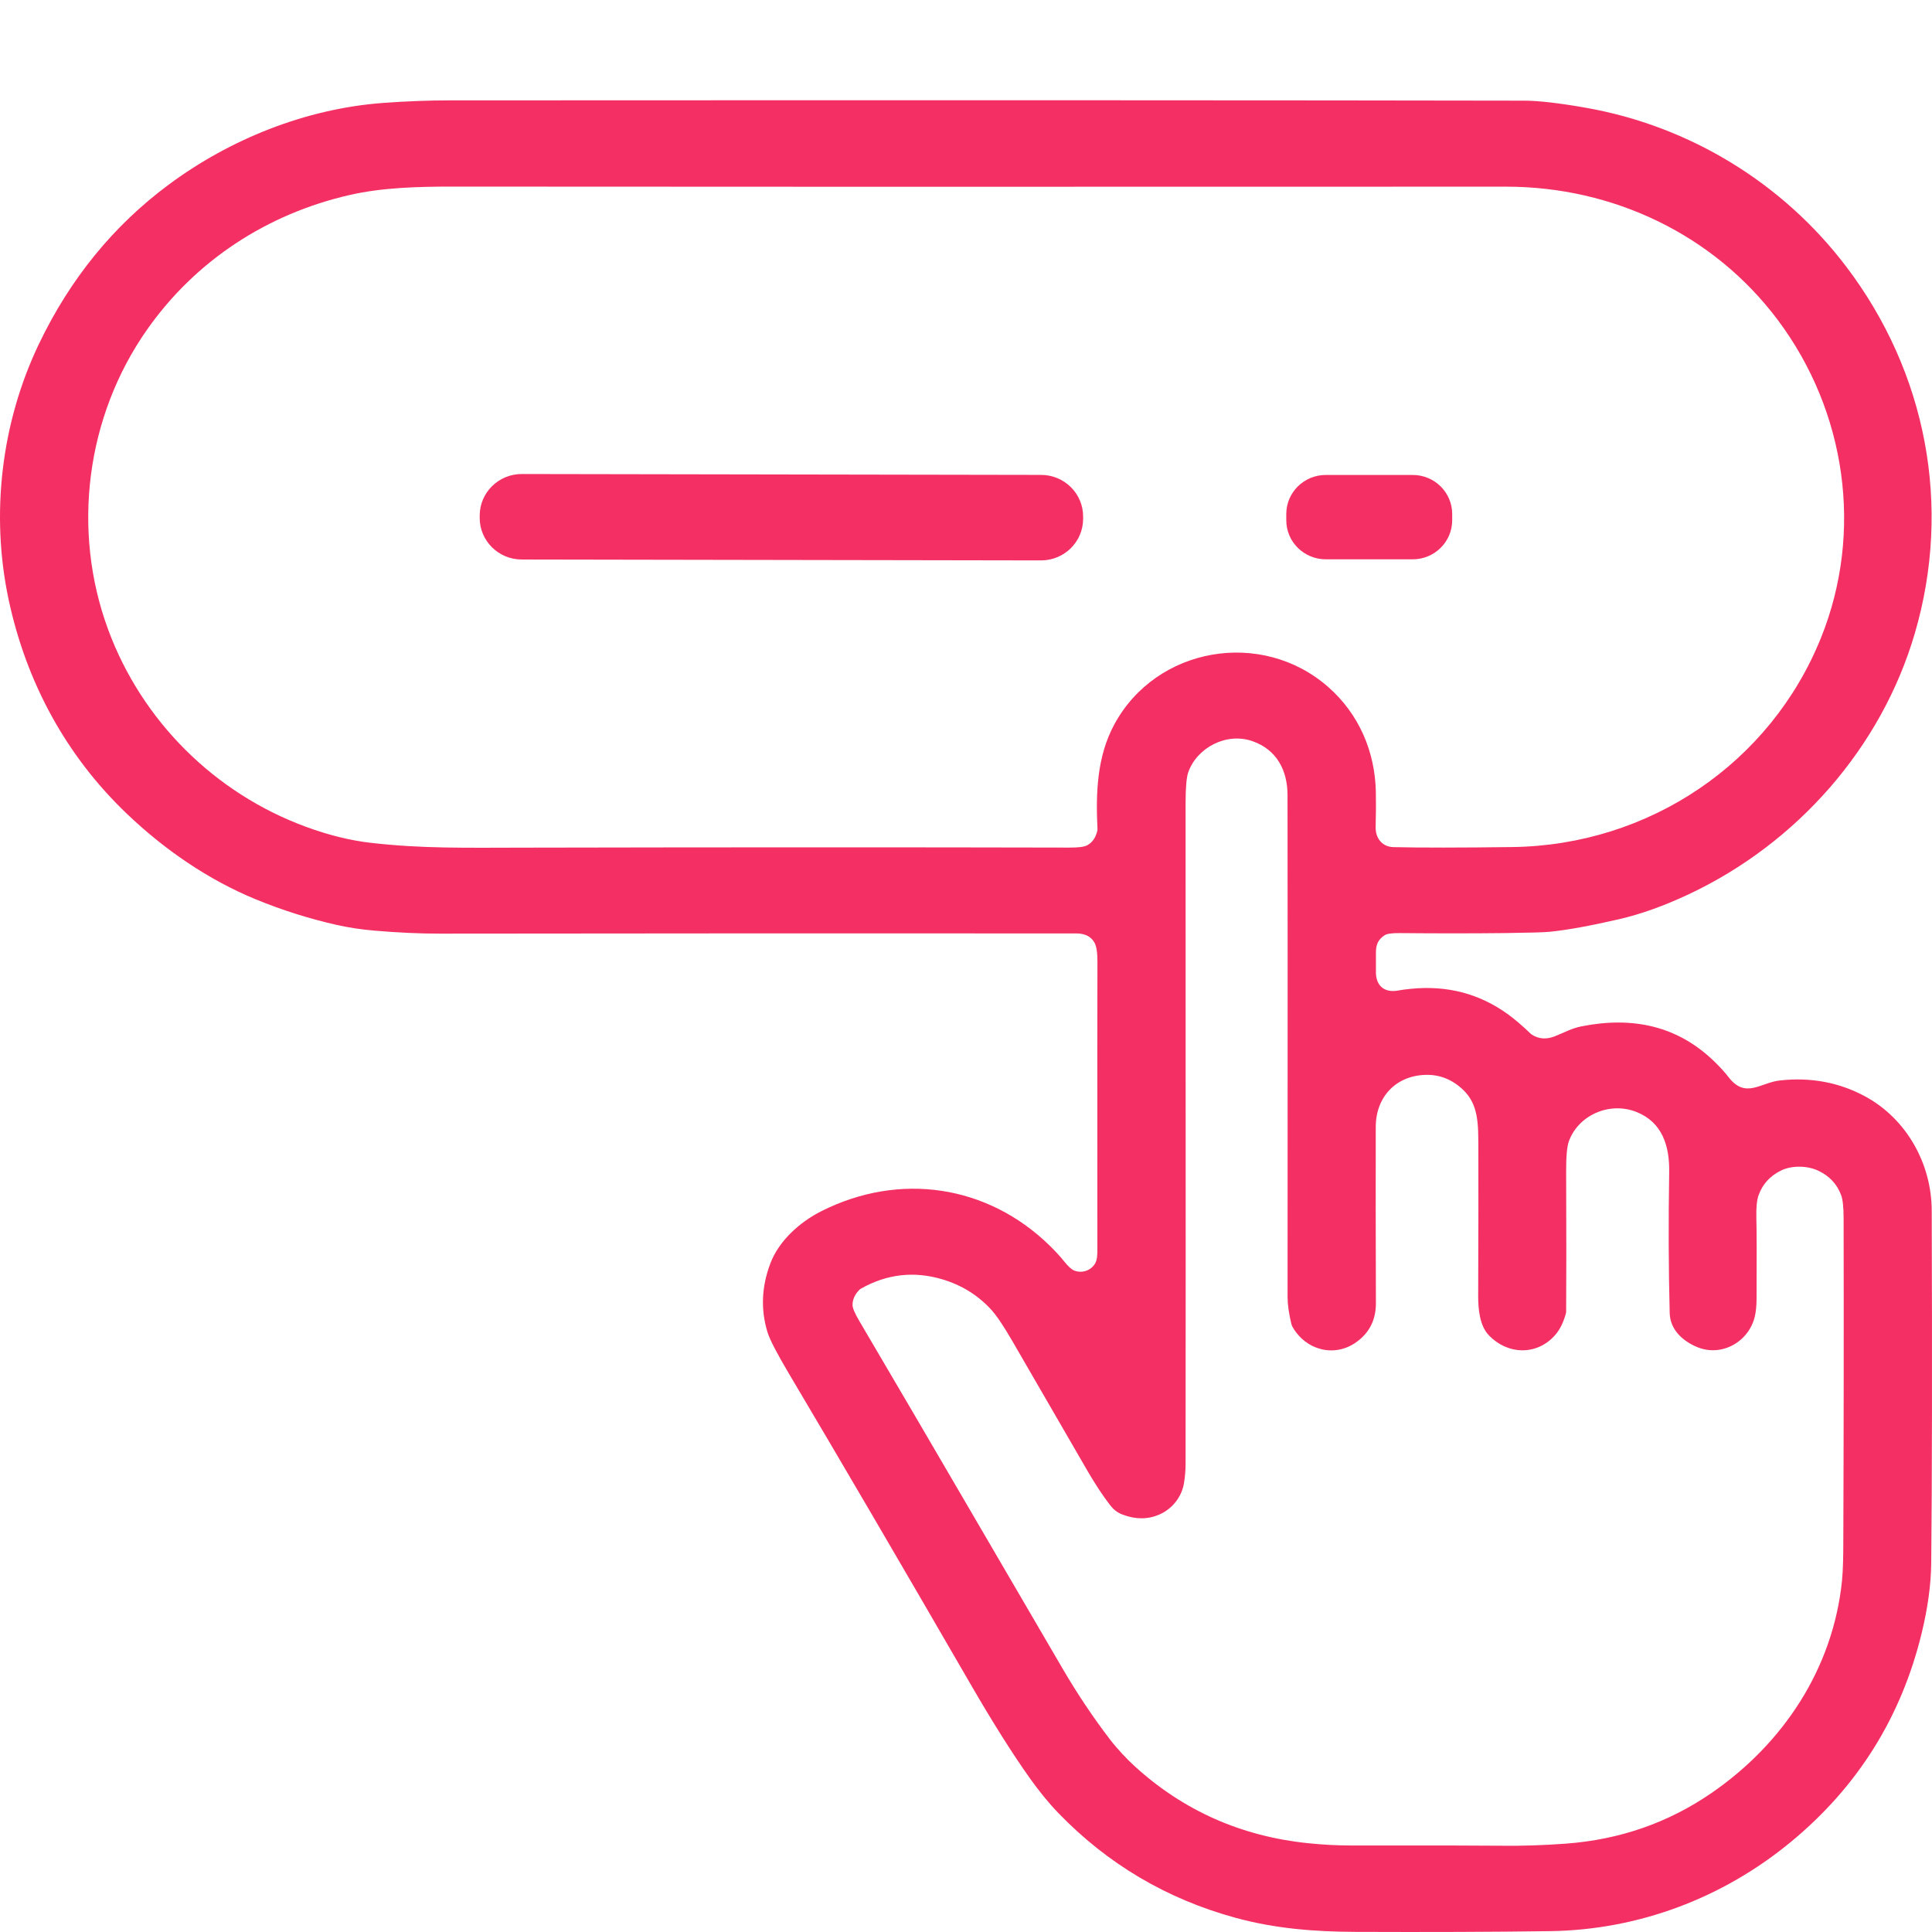 <?xml version="1.0" encoding="UTF-8"?>
<svg xmlns="http://www.w3.org/2000/svg" width="212" height="212" viewBox="0 0 212 212" fill="none">
  <path d="M168.093 113.534C168.849 114.015 169.683 114.077 170.597 113.717C171.736 113.269 172.444 112.841 173.531 112.624C179.142 111.506 184.156 112.545 188.251 116.614C188.845 117.203 189.316 117.725 189.664 118.179C191.536 120.623 193.173 118.791 195.313 118.558C198.698 118.188 201.809 118.769 204.645 120.299C209.243 122.781 211.953 127.733 211.969 132.82C212.024 149.52 212.006 162.401 211.915 171.465C211.893 173.859 211.539 176.457 210.854 179.259C208.609 188.46 203.83 196.078 196.516 202.113C189.048 208.277 179.812 211.773 170.07 211.907C163.845 211.993 156.726 212.019 148.711 211.986C144.225 211.967 139.925 211.627 135.622 210.454C128.047 208.392 121.546 204.55 116.118 198.929C114.993 197.762 113.932 196.425 113.025 195.152C111.101 192.446 108.934 189.01 106.524 184.846C98.82 171.534 92.146 160.124 86.502 150.614C85.22 148.451 84.456 146.965 84.21 146.156C83.463 143.695 83.568 141.193 84.526 138.65C85.463 136.159 87.746 134.102 90.157 132.889C98.725 128.589 108.341 130.009 115.177 136.678C115.811 137.297 116.351 137.886 116.798 138.445C117.229 138.985 117.595 139.312 117.895 139.426C118.784 139.766 119.827 139.381 120.237 138.506C120.355 138.252 120.415 137.839 120.415 137.266C120.404 118.154 120.407 107.589 120.423 105.571C120.429 104.545 120.32 103.831 120.095 103.429C119.719 102.759 119.05 102.425 118.089 102.425C91.143 102.414 67.879 102.422 48.298 102.448C46.104 102.451 43.704 102.342 41.1 102.12C39.641 101.997 38.253 101.786 36.935 101.489C33.928 100.812 30.98 99.88 28.089 98.693C22.819 96.531 18.027 93.209 13.942 89.315C7.252 82.939 2.877 74.856 0.943 65.776C-1.043 56.44 0.126 46.381 4.286 37.712C7.711 30.577 12.451 24.762 18.506 20.265C25.245 15.263 33.566 11.918 42.049 11.294C44.576 11.108 47.024 11.014 49.393 11.014C103.222 10.988 142.51 10.998 167.258 11.046C168.845 11.05 171.104 11.31 174.036 11.828C185.441 13.837 195.653 20.117 202.581 29.246C211.39 40.849 214.209 55.52 210.115 69.498C206.438 82.046 197.181 92.551 185.299 98.132C182.588 99.406 180.033 100.319 177.633 100.871C174.464 101.601 171.933 102.059 170.042 102.245C169.41 102.307 167.813 102.353 165.25 102.385C161.699 102.427 157.822 102.428 153.617 102.389C152.75 102.381 152.196 102.456 151.955 102.614C151.233 103.088 150.979 103.617 150.981 104.557C150.984 105.806 150.985 106.449 150.983 106.488C150.907 108.11 151.849 109.009 153.503 108.677C153.79 108.62 154.229 108.562 154.82 108.503C158.788 108.104 162.333 109.033 165.457 111.289C166.189 111.817 167.028 112.533 167.973 113.439C168.011 113.474 168.051 113.506 168.093 113.534ZM150.951 90.731C150.917 91.967 151.661 92.926 152.91 92.956C155.873 93.026 160.218 93.023 165.945 92.948C180.945 92.753 194.278 83.766 199.827 69.966C204.503 58.337 202.571 45.125 195.087 35.124C188.079 25.76 177.024 20.479 165.25 20.483C110.881 20.501 72.395 20.498 49.793 20.475C45.888 20.471 41.961 20.576 38.382 21.393C29.304 23.466 21.454 28.597 16.134 36.174C9.43 45.726 7.849 58.189 11.864 69.075C15.547 79.069 23.532 87.045 33.586 90.731C36.083 91.646 38.455 92.231 40.704 92.486C46.252 93.118 50.804 93.027 57.562 93.013C79.915 92.968 99.845 92.966 117.353 93.007C118.332 93.01 118.977 92.928 119.288 92.76C119.86 92.453 120.233 91.923 120.407 91.173C120.424 91.1 120.431 91.025 120.427 90.95C120.237 87.045 120.365 83.029 122.265 79.509C126.873 70.967 138.46 68.977 145.752 75.389C149.111 78.344 150.889 82.459 150.973 86.921C150.996 88.042 150.989 89.312 150.951 90.731ZM94.3 144.966C102.172 158.326 109.256 170.55 116.638 183.164C118.242 185.902 119.961 188.469 121.795 190.866C122.601 191.92 123.706 193.083 124.557 193.855C129.893 198.698 136.213 201.498 143.518 202.255C145.158 202.425 146.756 202.509 148.312 202.508C157.385 202.5 162.914 202.509 164.898 202.534C167.083 202.561 169.397 202.484 171.84 202.303C177.745 201.864 183.071 200.01 187.819 196.739C195.713 191.302 201.136 183.059 202.121 173.486C202.247 172.262 202.263 170.535 202.267 169.49C202.315 157.095 202.326 145.14 202.301 133.628C202.298 132.454 202.209 131.628 202.033 131.152C201.582 129.931 200.74 129.032 199.509 128.457C198.294 127.889 196.6 127.871 195.429 128.445C194.235 129.03 193.418 129.924 192.979 131.128C192.78 131.672 192.696 132.517 192.727 133.663C192.764 135.083 192.772 138.032 192.749 142.508C192.745 143.262 192.685 143.897 192.569 144.413C191.942 147.207 188.924 148.972 186.166 147.789C184.576 147.106 183.263 145.86 183.217 144.081C183.092 139.258 183.073 134.09 183.161 128.58C183.205 125.758 182.41 123.142 179.57 122.017C176.598 120.838 173.169 122.38 172.146 125.257C171.945 125.822 171.848 126.926 171.854 128.57C171.881 135.732 171.881 140.838 171.854 143.886C171.854 143.983 171.841 144.079 171.814 144.172C171.544 145.136 171.162 145.902 170.669 146.47C168.709 148.735 165.507 148.719 163.383 146.532C162.358 145.475 162.196 143.612 162.202 142.196C162.227 134.983 162.233 129.556 162.22 125.914C162.21 123.379 162.26 121.194 160.522 119.559C159.333 118.442 157.971 117.904 156.435 117.946C153.148 118.035 150.973 120.388 150.963 123.64C150.949 129.28 150.954 135.73 150.979 142.99C150.986 144.826 150.264 146.258 148.813 147.288C146.385 149.009 143.262 148.125 141.833 145.604C141.771 145.494 141.724 145.375 141.695 145.252C141.422 144.099 141.286 143.115 141.287 142.301C141.298 110.327 141.296 91.966 141.281 87.217C141.271 84.5 140.076 82.244 137.415 81.322C134.575 80.338 131.342 82.038 130.39 84.739C130.193 85.297 130.095 86.432 130.095 88.145C130.109 131.661 130.109 155.836 130.095 160.669C130.093 161.344 130.035 162.035 129.921 162.74C129.675 164.253 128.642 165.573 127.203 166.197C125.956 166.737 124.619 166.739 123.192 166.203C122.577 165.97 122.181 165.638 121.797 165.141C121.026 164.141 120.222 162.925 119.385 161.494C118.643 160.224 115.87 155.434 111.066 147.124C110.106 145.463 109.319 144.303 108.706 143.645C107.263 142.093 105.494 141.005 103.397 140.38C100.296 139.457 97.323 139.797 94.476 141.4C94.406 141.44 94.342 141.489 94.286 141.547C93.797 142.043 93.551 142.592 93.549 143.195C93.547 143.525 93.798 144.116 94.3 144.966Z" fill="#F42F63"></path>
  <path d="M114.244 52.112L57.263 52.014C54.713 52.01 52.643 54.048 52.639 56.566L52.638 56.827C52.634 59.346 54.697 61.391 57.246 61.396L114.227 61.494C116.777 61.498 118.847 59.46 118.852 56.941L118.852 56.681C118.856 54.162 116.793 52.117 114.244 52.112Z" fill="#F42F63"></path>
  <path d="M155.016 52.118H145.48C143.086 52.118 141.145 54.035 141.145 56.401V57.092C141.145 59.456 143.086 61.374 145.48 61.374H155.016C157.41 61.374 159.35 59.456 159.35 57.092V56.401C159.35 54.035 157.41 52.118 155.016 52.118Z" fill="#F42F63"></path>
</svg>
